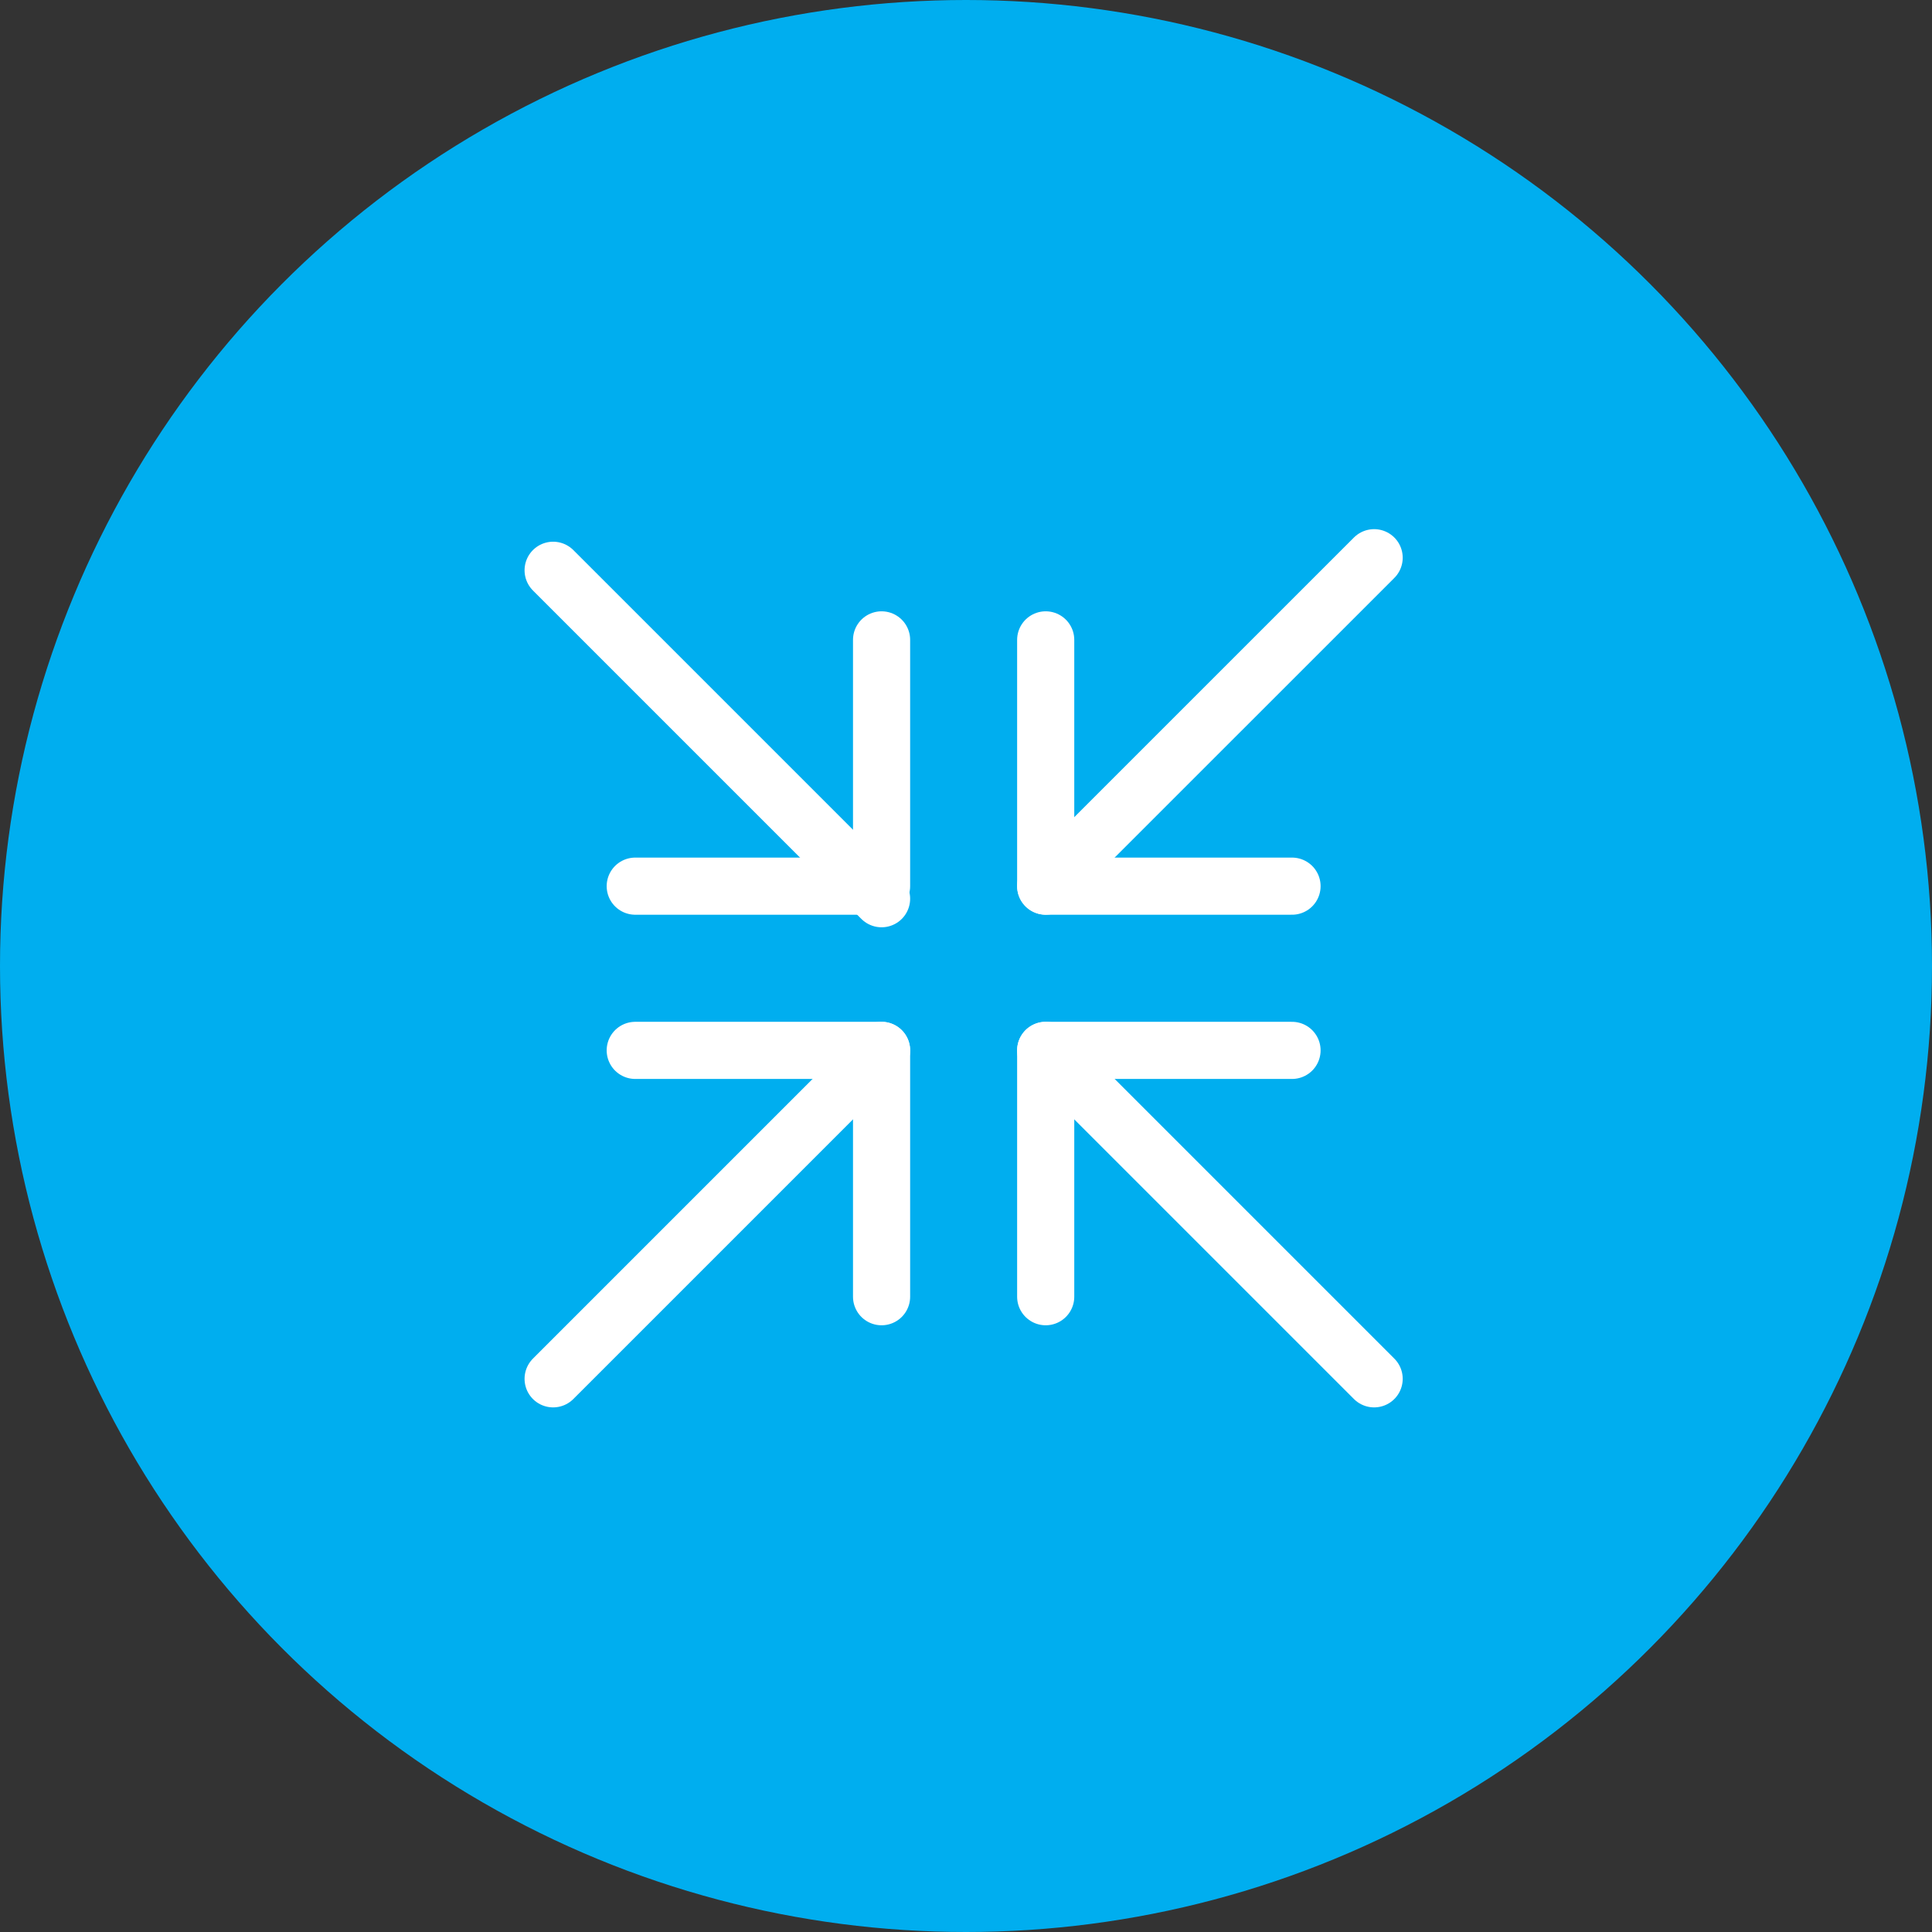 <svg width="40" height="40" viewBox="0 0 40 40" fill="none" xmlns="http://www.w3.org/2000/svg">
<rect x="0" y="0" width="40" height="40" fill="#333333" stroke="none"/>
<circle cx="20" cy="20" r="20" fill="#00AEEF"/>
<path d="M28.45 11.547L21.65 18.346" stroke="white" stroke-width="1.183" stroke-linecap="round" stroke-linejoin="round"/>
<path d="M18.252 26.847V21.747H13.152" stroke="white" stroke-width="1.183" stroke-linecap="round" stroke-linejoin="round"/>
<path d="M21.65 13.248V18.347H26.75" stroke="white" stroke-width="1.183" stroke-linecap="round" stroke-linejoin="round"/>
<path d="M18.252 21.747L11.452 28.547" stroke="white" stroke-width="1.183" stroke-linecap="round" stroke-linejoin="round"/>
<path d="M11.452 11.807L18.252 18.607" stroke="white" stroke-width="1.183" stroke-linecap="round" stroke-linejoin="round"/>
<path d="M21.65 26.847V21.747H26.75" stroke="white" stroke-width="1.183" stroke-linecap="round" stroke-linejoin="round"/>
<path d="M18.252 13.248V18.347H13.152" stroke="white" stroke-width="1.183" stroke-linecap="round" stroke-linejoin="round"/>
<path d="M21.65 21.747L28.45 28.547" stroke="white" stroke-width="1.183" stroke-linecap="round" stroke-linejoin="round"/>
</svg>
